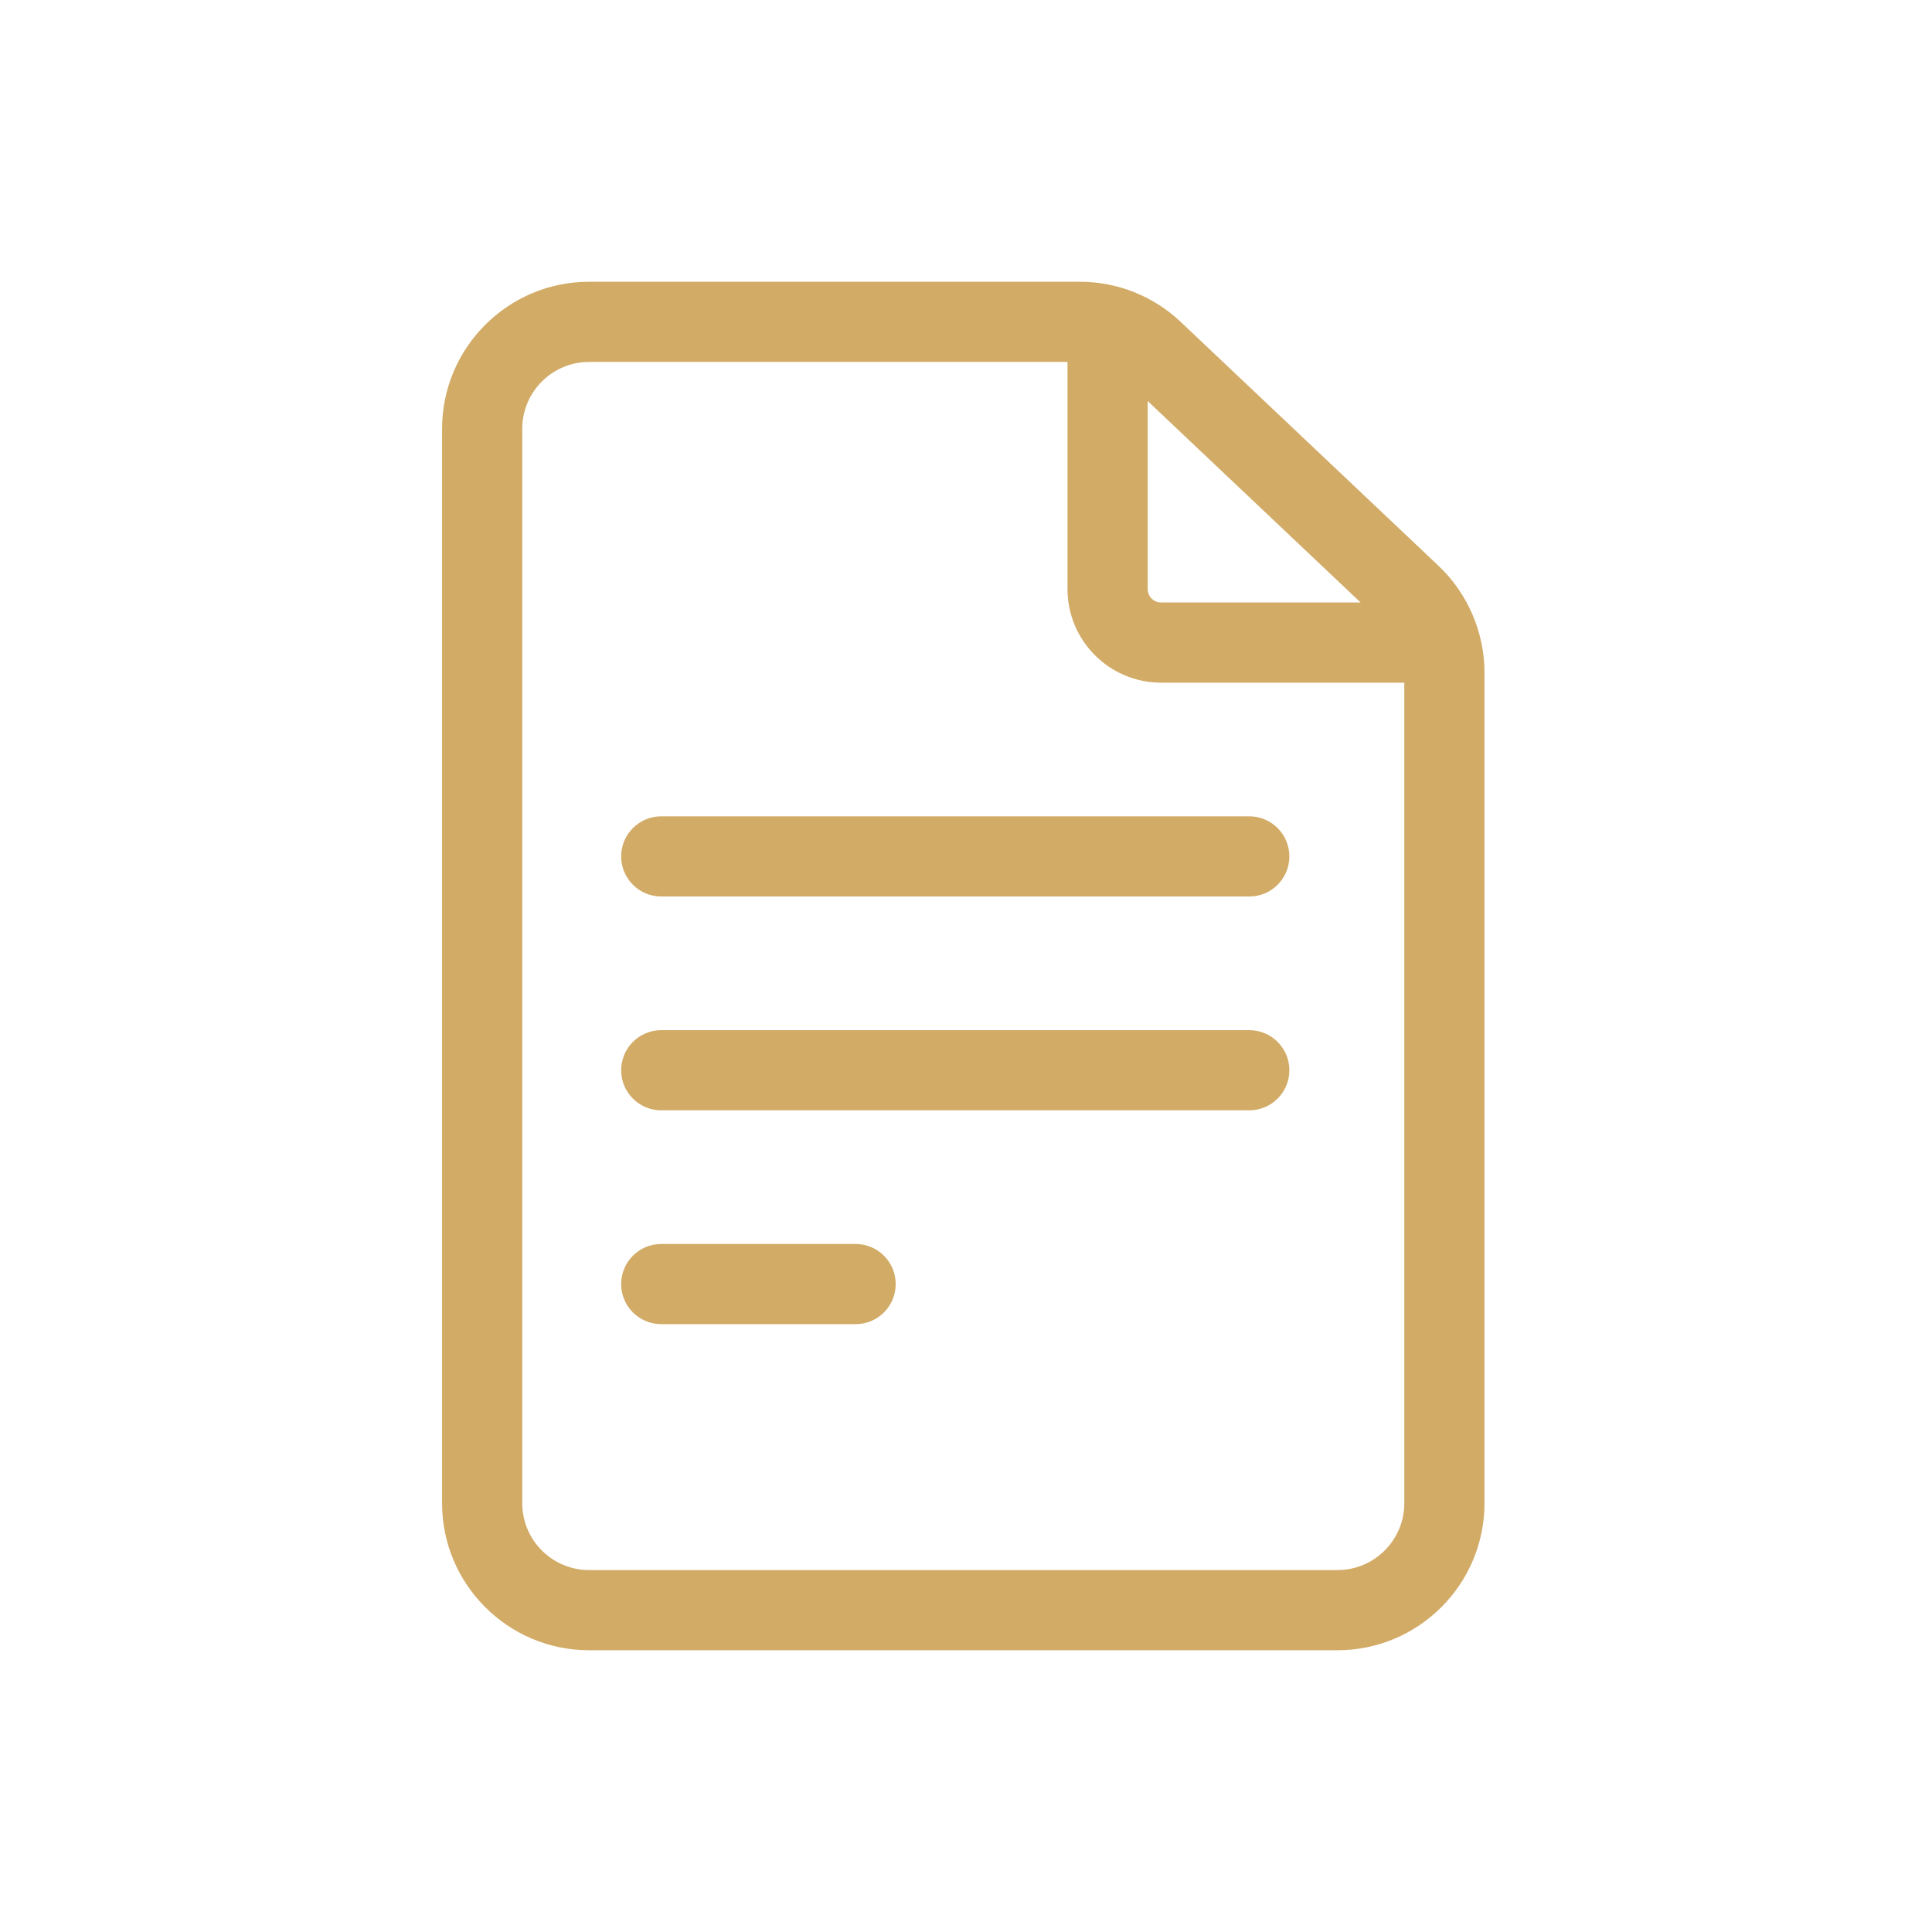 <svg xmlns="http://www.w3.org/2000/svg" width="180" height="180" viewBox="0 0 180 180" fill="none"><path d="M134.022 52.713L110.01 29.997C107.456 27.581 104.113 26.25 100.598 26.25H54.883C47.331 26.25 41.187 32.394 41.187 39.946V140.054C41.187 147.606 47.331 153.75 54.883 153.75H124.609C132.162 153.75 138.306 147.606 138.306 140.054V62.663C138.306 58.915 136.744 55.289 134.022 52.713ZM126.766 56.133H108.174C107.487 56.133 106.929 55.574 106.929 54.888V37.365L126.766 56.133ZM124.609 146.279H54.883C51.45 146.279 48.657 143.486 48.657 140.054V39.946C48.657 36.514 51.45 33.721 54.883 33.721H99.458V54.888C99.458 59.694 103.368 63.603 108.174 63.603H130.835V140.054C130.835 143.486 128.042 146.279 124.609 146.279Z" fill="#D2AB67"></path><path d="M116.392 76.055H61.606C59.544 76.055 57.871 77.727 57.871 79.79C57.871 81.853 59.544 83.525 61.606 83.525H116.392C118.455 83.525 120.127 81.853 120.127 79.79C120.127 77.727 118.455 76.055 116.392 76.055Z" fill="#D2AB67"></path><path d="M116.392 95.977H61.606C59.544 95.977 57.871 97.649 57.871 99.712C57.871 101.775 59.544 103.447 61.606 103.447H116.392C118.455 103.447 120.127 101.775 120.127 99.712C120.127 97.649 118.455 95.977 116.392 95.977Z" fill="#D2AB67"></path><path d="M79.715 115.898H61.606C59.544 115.898 57.871 117.571 57.871 119.634C57.871 121.697 59.544 123.369 61.606 123.369H79.715C81.778 123.369 83.451 121.697 83.451 119.634C83.451 117.571 81.778 115.898 79.715 115.898Z" fill="#D2AB67"></path></svg>